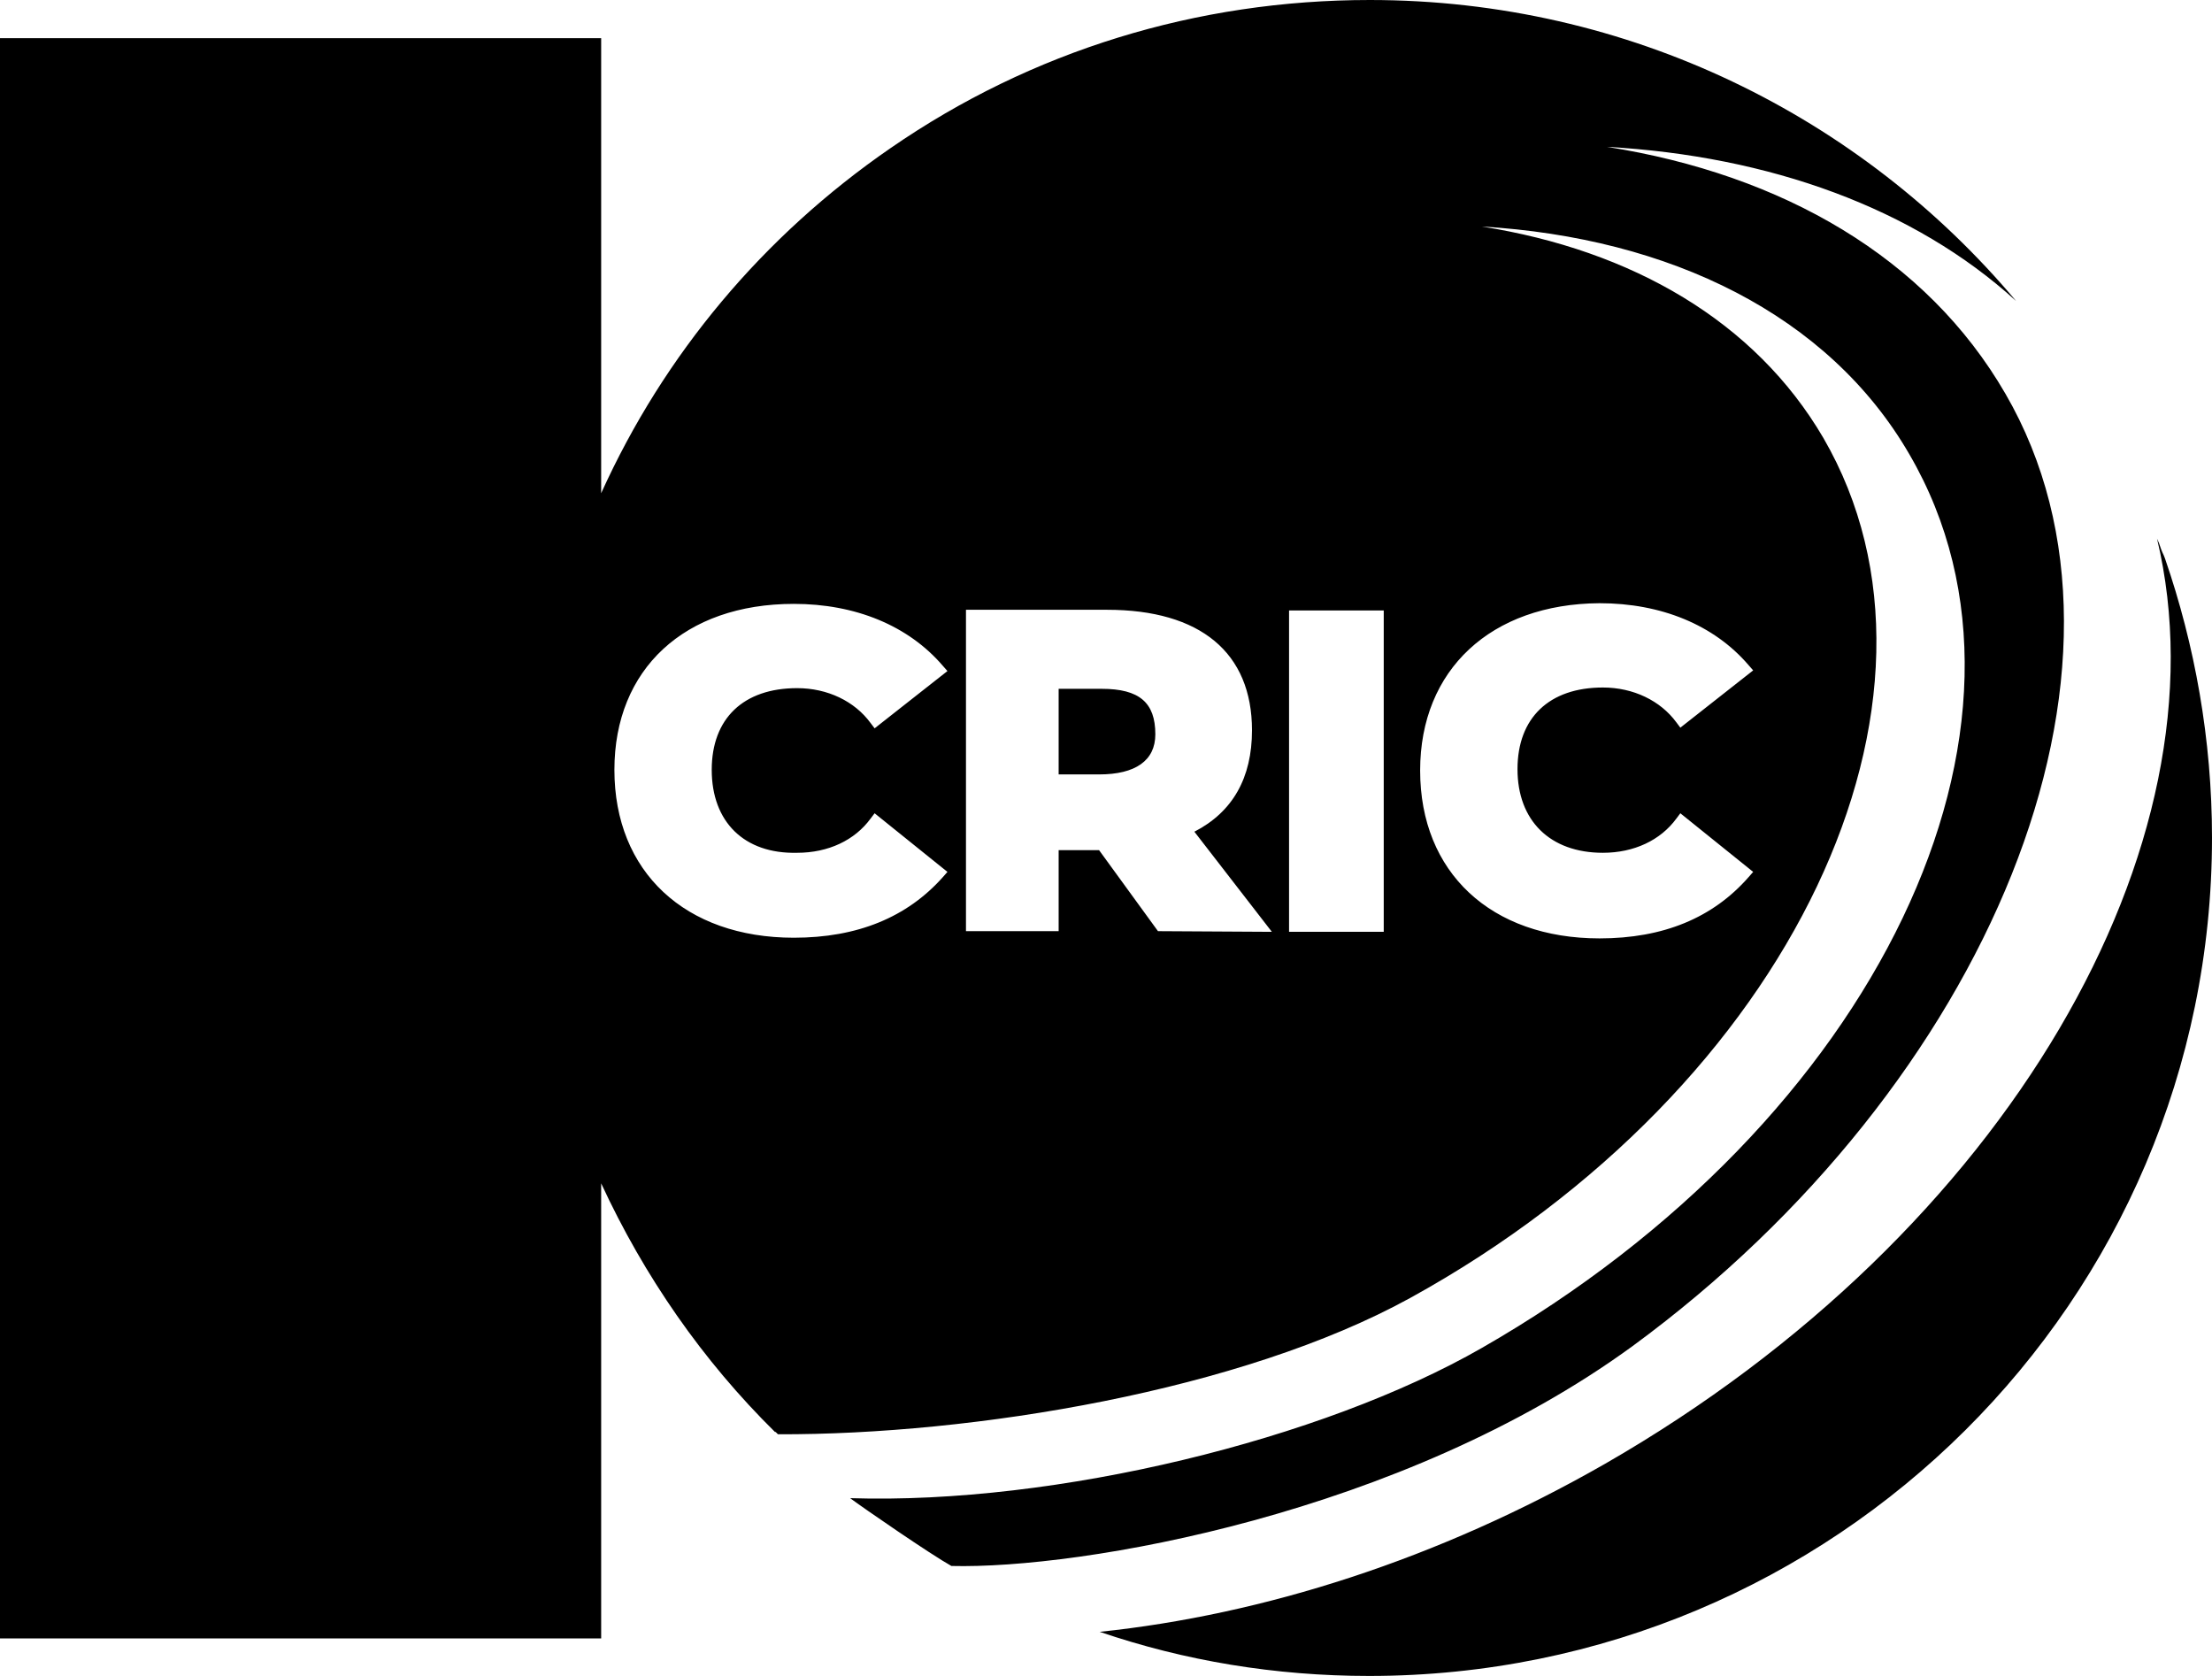<svg width="66" height="50" viewBox="0 0 66 50" fill="none" xmlns="http://www.w3.org/2000/svg">
<path d="M66 24.99C66 38.802 54.74 50 40.852 50C38.047 50 35.341 49.548 32.812 48.684C37.692 48.173 42.907 46.523 47.885 43.674C59.896 36.778 66.533 25.167 64.36 16.071C64.38 16.11 64.4 16.169 64.42 16.208C64.459 16.326 64.499 16.444 64.558 16.562C64.578 16.601 64.578 16.621 64.597 16.66C65.486 19.234 66 22.063 66 24.99ZM32.872 20.55H31.587V23.104H32.793C33.879 23.104 34.472 22.692 34.472 21.906C34.472 20.963 33.998 20.55 32.872 20.55ZM28.387 46.719C27.755 46.365 25.76 44.99 25.365 44.696C31.509 44.892 39.45 42.947 44.211 40.216C55.984 33.477 61.674 21.631 56.972 13.556C54.562 9.391 49.821 7.092 44.211 6.758C48.695 7.466 52.369 9.587 54.404 13.065C58.908 20.825 53.495 32.436 42.077 38.723C37.04 41.493 29.039 42.809 23.212 42.79C23.192 42.77 23.152 42.731 23.133 42.711C23.133 42.711 23.133 42.711 23.133 42.731C20.96 40.589 19.221 38.075 17.937 35.304V43.183V44.853V48.88H0V1.139H17.937V14.695V14.715C19.814 10.57 22.777 7.033 26.57 4.42C30.778 1.513 35.716 0 40.872 0C48.616 0 55.55 3.497 60.153 8.978C57.11 6.208 52.804 4.656 47.944 4.381C53.179 5.206 57.486 7.682 59.837 11.748C64.558 19.882 59.323 32.377 48.715 40.157C41.82 45.187 32.22 46.817 28.387 46.719ZM21.236 22.967C21.236 21.434 22.184 20.53 23.785 20.53C24.693 20.53 25.503 20.923 25.977 21.572L26.096 21.729L28.269 20.02L28.131 19.863C27.103 18.664 25.523 18.016 23.686 18.016C20.426 18.016 18.332 19.961 18.332 22.967C18.332 26.012 20.446 27.976 23.686 27.976C25.582 27.976 27.064 27.367 28.131 26.169L28.269 26.012L26.096 24.263L25.977 24.42C25.503 25.069 24.713 25.442 23.785 25.442C22.204 25.481 21.236 24.519 21.236 22.967ZM37.949 27.8L35.637 24.813C36.783 24.224 37.356 23.202 37.356 21.788C37.356 19.47 35.815 18.192 33.03 18.192H28.822V27.78H31.587V25.363H32.793L34.551 27.78L37.949 27.8ZM41.287 18.212H38.462V27.8H41.287V18.212ZM42.373 22.986C42.373 26.031 44.487 27.996 47.727 27.996C49.623 27.996 51.105 27.387 52.172 26.169L52.31 26.012L50.137 24.263L50.019 24.42C49.544 25.069 48.754 25.442 47.826 25.442C46.245 25.442 45.278 24.479 45.278 22.947C45.278 21.415 46.226 20.511 47.826 20.511C48.734 20.511 49.544 20.904 50.019 21.552L50.137 21.709L52.31 20L52.172 19.843C51.145 18.644 49.564 17.996 47.727 17.996C44.487 18.016 42.373 19.98 42.373 22.986Z" fill="black"/>
</svg>
